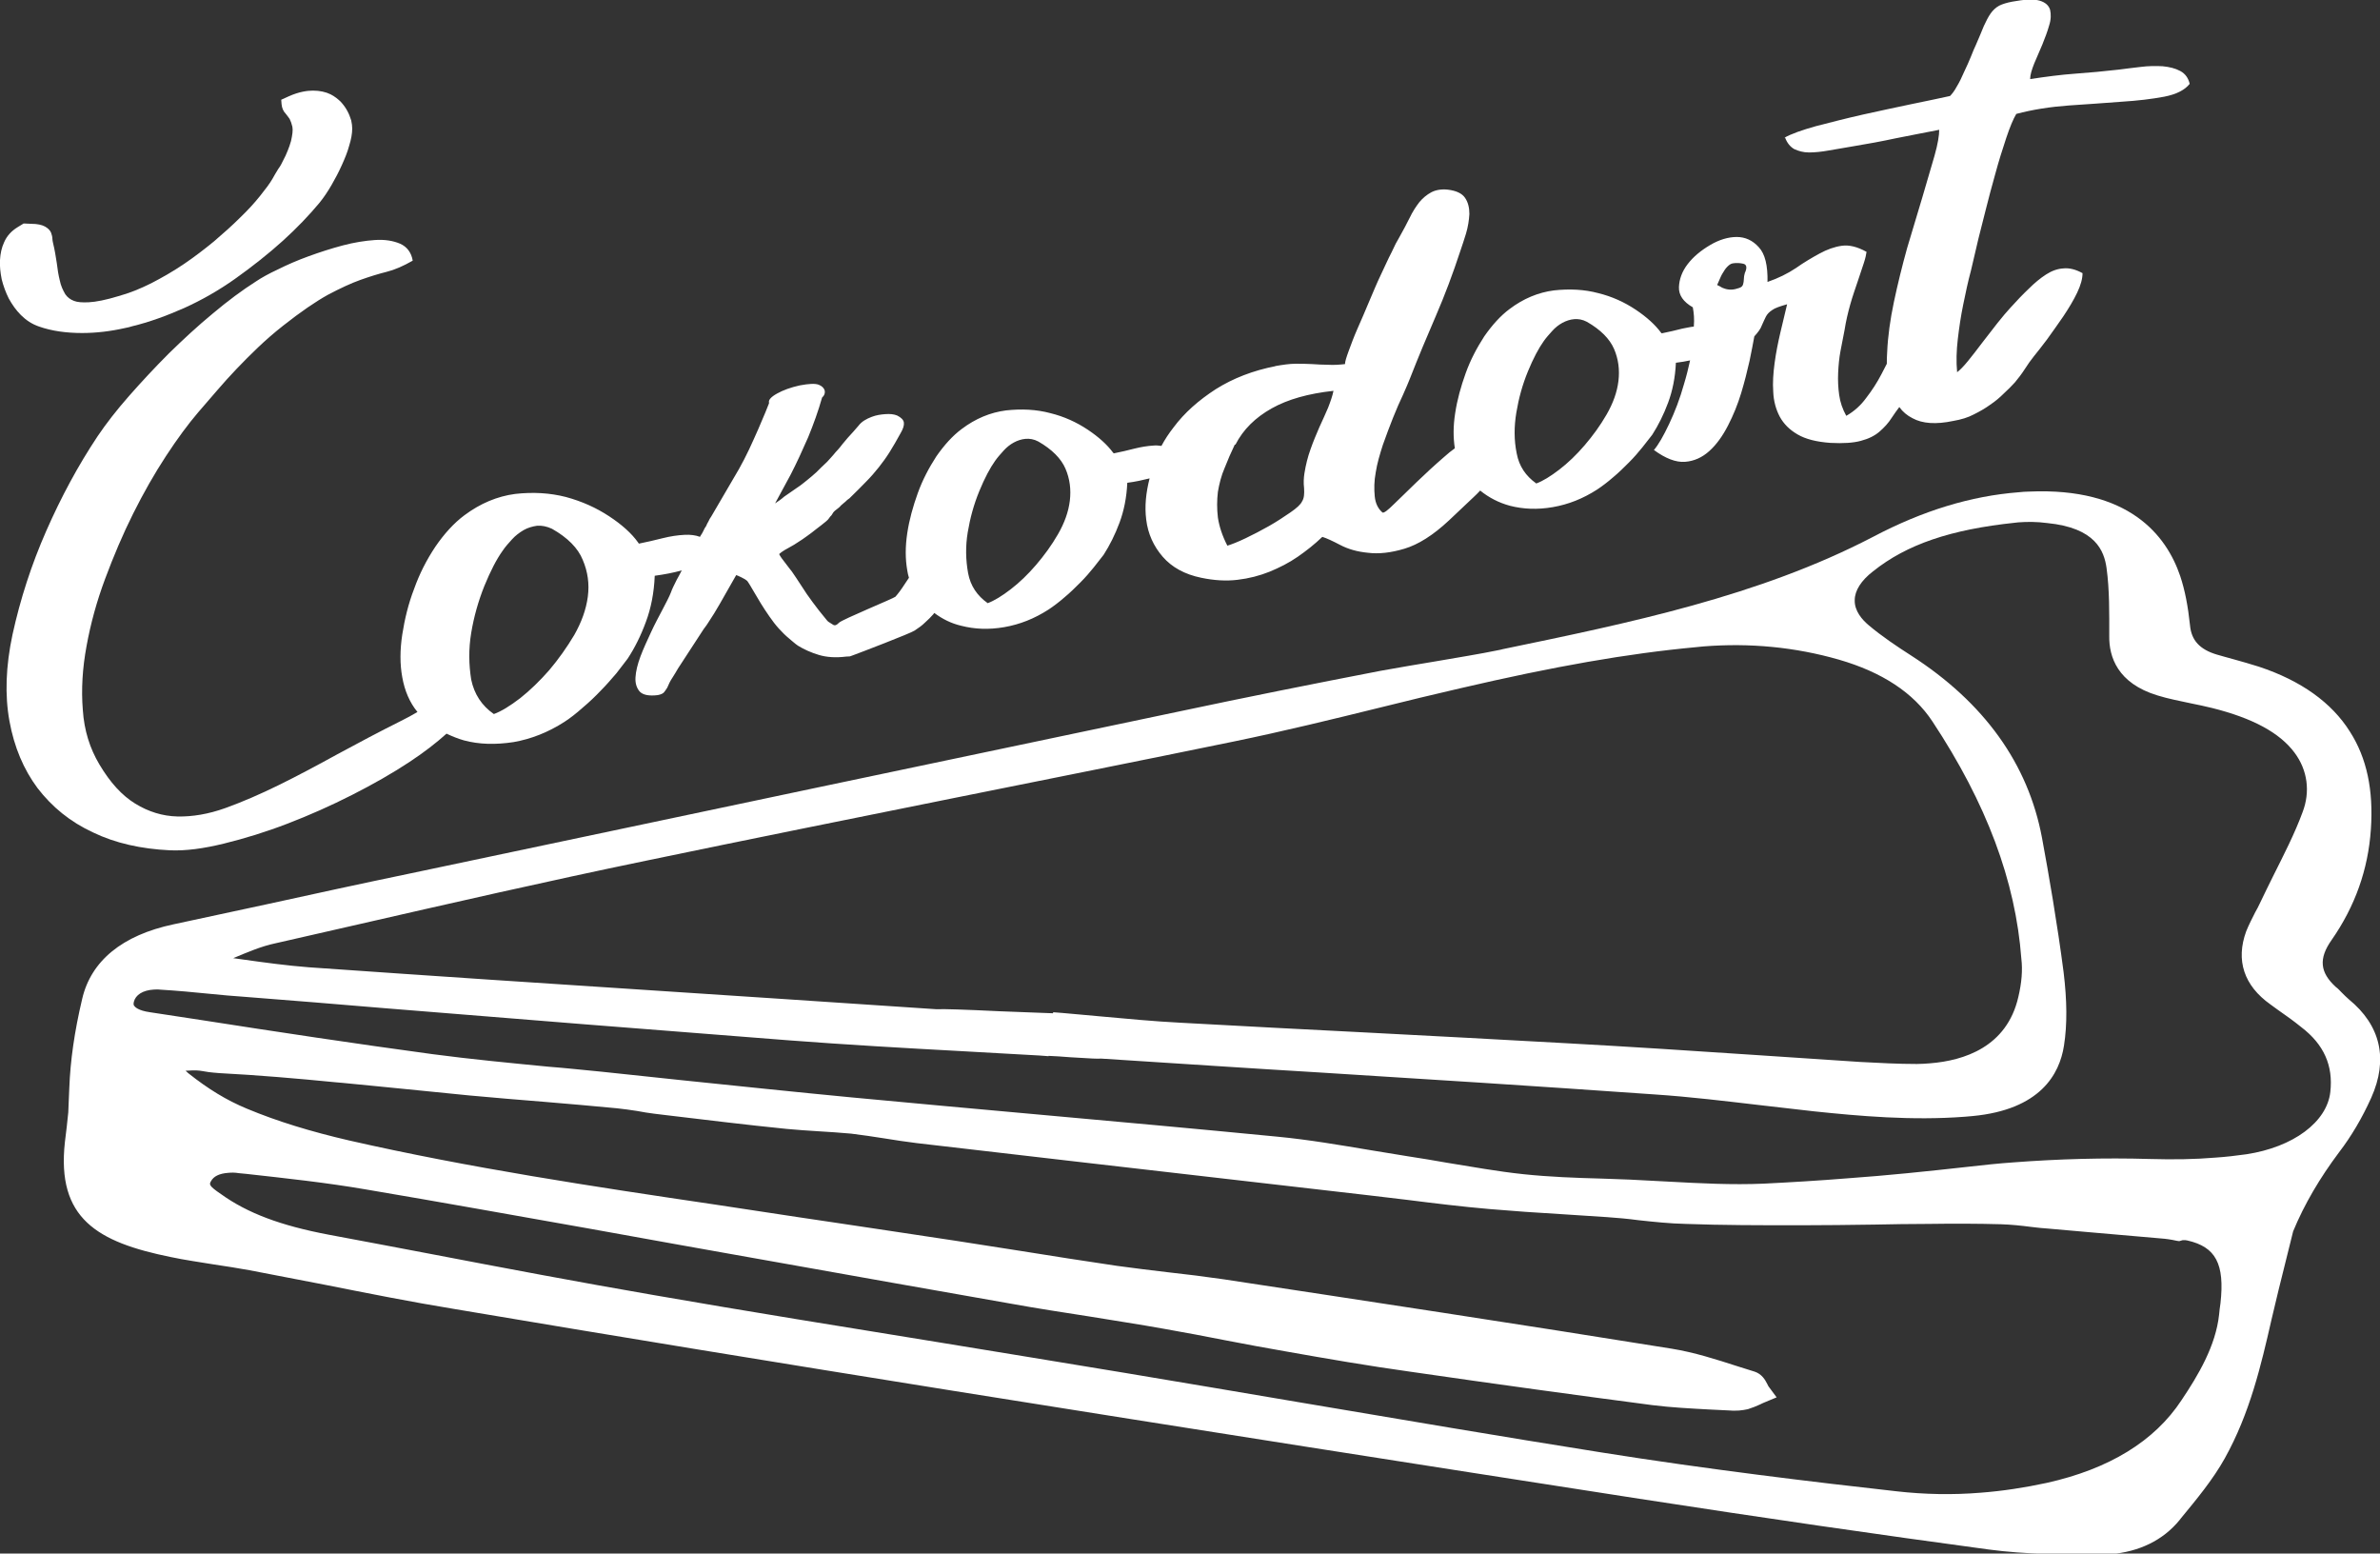 <?xml version="1.0" encoding="utf-8"?>
<!-- Generator: Adobe Illustrator 22.0.1, SVG Export Plug-In . SVG Version: 6.00 Build 0)  -->
<svg version="1.1" xmlns="http://www.w3.org/2000/svg" xmlns:xlink="http://www.w3.org/1999/xlink" x="0px" y="0px"
	 viewBox="0 0 704.1 459.5" style="enable-background:new 0 0 704.1 459.5;" xml:space="preserve">
<rect x="0" y="0" width="704.1" height="459.5" fill="#333333" stroke="none"/>
<style type="text/css">
	.st0{fill:#FFFFFF;}
</style>
<g id="Vrstva_3">
</g>
<g id="Vrstva_1">
	<g>
		<path class="st0" d="M27.5,246.2c6.6,3.2,14.3,4.9,22.8,5.3c4.6,0.2,9.9-0.5,16-2c6.1-1.5,12.3-3.4,18.8-5.9
			c6.5-2.5,12.8-5.3,19.1-8.5c6.3-3.2,11.9-6.4,16.9-9.7c4.4-2.9,8-5.7,11-8.4c1.7,0.8,3.4,1.5,5.2,2c4.5,1.2,9.3,1.3,14.6,0.5
			c5.2-0.9,10.3-2.9,15.1-6c1.7-1.1,3.5-2.5,5.4-4.2c1.9-1.6,3.7-3.3,5.4-5.1c1.7-1.7,3.2-3.5,4.6-5.1c1.3-1.7,2.4-3.1,3.3-4.3
			c2.1-3.2,3.9-6.8,5.4-10.9c1.5-4,2.4-8.6,2.6-13.6c2.9-0.4,5.6-0.9,8-1.6c-0.5,1-1,1.9-1.5,2.8c-0.8,1.6-1.4,2.8-1.7,3.7
			c-0.5,1.3-1.4,3-2.5,5.1c-1.1,2.1-2.3,4.3-3.4,6.7c-1.1,2.4-2.2,4.7-3.1,7.1c-0.9,2.4-1.4,4.5-1.5,6.3c-0.1,1.8,0.4,3.2,1.3,4.2
			c1,1,2.8,1.3,5.3,1c1-0.2,1.6-0.5,1.9-0.9c0.3-0.4,0.6-0.8,0.9-1.3c0.4-1,0.9-2,1.5-2.9c0.6-0.9,1.1-1.8,1.7-2.8l7.1-10.9
			c0.3-0.5,0.6-0.9,0.9-1.3c0.3-0.4,0.6-0.8,0.9-1.3l1.8-2.8l1.6-2.7l4.9-8.6c0.3,0.1,0.8,0.3,1.6,0.7c0.8,0.4,1.3,0.7,1.5,0.9
			c0.2,0.1,0.5,0.6,1,1.4c0.5,0.8,0.8,1.4,1,1.7c0.7,1.2,1.4,2.4,2.2,3.7c0.8,1.3,1.6,2.5,2.5,3.8c0.9,1.3,1.8,2.5,2.8,3.6
			c1,1.1,2,2.1,3.1,3c0.5,0.4,0.9,0.8,1.3,1.1c0.4,0.3,0.8,0.7,1.3,1c1.8,1.1,3.8,2,6.1,2.7c2.3,0.7,5,0.9,8.2,0.5
			c1.5-0.1,0.6,0.1,2-0.4c1.4-0.5,17.1-6.5,18.2-7.3c1.2-0.8,2.2-1.5,3.1-2.4c0.9-0.8,1.7-1.6,2.4-2.4c0.1-0.1,0.2-0.3,0.3-0.4
			c2.4,1.8,5,3.1,8,3.8c3.9,1,8.1,1.2,12.7,0.4c4.6-0.8,8.9-2.5,13.1-5.2c1.5-1,3.1-2.2,4.7-3.6c1.7-1.4,3.2-2.9,4.7-4.4
			c1.5-1.5,2.8-3,4-4.5c1.2-1.5,2.1-2.7,2.9-3.7c1.8-2.8,3.4-6,4.7-9.5c1.3-3.5,2.1-7.4,2.3-11.8c2.4-0.3,4.6-0.8,6.6-1.3
			c-1.1,4.3-1.5,8.3-1,12.2c0.5,4.2,2.2,7.9,4.9,11c2.7,3.1,6.5,5.2,11.4,6.2c3.8,0.8,7.4,1,10.7,0.6c3.4-0.4,6.5-1.2,9.5-2.4
			c2.9-1.2,5.7-2.6,8.3-4.4c2.6-1.8,5-3.7,7.3-5.9c1.3,0.4,3,1.2,5.3,2.4c2.3,1.2,5,2,8.2,2.3c3.2,0.4,6.8,0,10.8-1.2
			c4-1.2,8.4-3.9,13.2-8.4c1.9-1.8,4.3-4.1,7.3-6.9c0.6-0.6,1.3-1.2,1.9-1.9c2.6,2.1,5.5,3.6,8.8,4.5c3.9,1,8.1,1.2,12.7,0.4
			c4.6-0.8,8.9-2.5,13.1-5.2c1.5-1,3.1-2.2,4.7-3.6c1.7-1.4,3.2-2.9,4.7-4.4c1.5-1.5,2.8-3,4-4.5c1.2-1.5,2.1-2.7,2.9-3.7
			c1.8-2.8,3.4-6,4.7-9.5c1.3-3.5,2.1-7.4,2.3-11.8c1.5-0.2,2.9-0.4,4.2-0.7c-0.5,2.3-1.1,4.7-1.8,7c-1.2,4.3-2.7,8.2-4.4,11.8
			c-1.7,3.6-3.2,6.2-4.5,7.7c3.4,2.5,6.5,3.7,9.2,3.5c2.7-0.2,5.1-1.3,7.2-3.2c2.1-1.9,3.9-4.4,5.5-7.5c1.6-3.1,2.9-6.3,3.9-9.6
			c1-3.3,1.8-6.5,2.5-9.6c0.6-3,1.1-5.4,1.4-7.2c1.1-1.2,1.9-2.3,2.2-3.2c0.4-0.9,0.8-1.8,1.2-2.6c0.4-0.8,1-1.4,1.9-2
			c0.8-0.6,2.3-1.1,4.4-1.7c-0.6,2.6-1.3,5.4-2,8.4c-0.7,3-1.3,6-1.7,9c-0.4,3-0.6,5.8-0.4,8.5c0.1,2.7,0.8,5.2,1.9,7.3
			c1.2,2.2,2.9,3.9,5.3,5.3c2.4,1.4,5.6,2.2,9.7,2.5c3.8,0.2,6.8,0,9-0.6c2.3-0.6,4.1-1.5,5.5-2.7c1.4-1.2,2.7-2.6,3.7-4.2
			c0.7-1,1.4-2.1,2.2-3.1c1,1.4,2.3,2.5,3.9,3.3c2.9,1.6,6.9,1.9,12.1,0.8c2.3-0.4,4.3-1,6-1.9c1.8-0.9,3.4-1.8,4.9-2.9
			c1.5-1,2.8-2.1,4-3.3c1.2-1.1,2.3-2.2,3.3-3.3c1-1.2,2-2.5,2.9-3.9c0.9-1.4,1.8-2.7,2.7-3.8c1-1.2,2.3-2.9,3.9-5
			c1.6-2.2,3.2-4.5,4.8-6.8c1.6-2.4,3-4.7,4.1-7c1.1-2.3,1.6-4.2,1.6-5.8c-2-1.1-3.9-1.6-5.7-1.4c-1.7,0.1-3.4,0.7-5.1,1.8
			c-1.7,1.1-3.4,2.5-5.1,4.2c-1.8,1.7-3.6,3.6-5.5,5.7c-1,1.1-2.3,2.6-3.8,4.5c-1.5,1.9-3,3.9-4.5,5.8c-1.5,2-2.9,3.8-4.2,5.4
			c-1.3,1.6-2.4,2.7-3.2,3.3c-0.3-3.1-0.2-6.4,0.2-9.8c0.4-3.4,0.9-6.8,1.6-10.2c0.7-3.4,1.4-6.8,2.3-10.1c0.8-3.3,1.5-6.4,2.2-9.4
			c0.5-2,1.2-4.8,2.1-8.3c0.9-3.5,1.8-7.1,2.9-10.9c1-3.7,2.1-7.2,3.2-10.5c1.1-3.3,2.1-5.7,3-7.2c4.9-1.3,10.1-2.1,15.6-2.5
			c5.5-0.4,10.7-0.7,15.5-1.1c4.8-0.3,9-0.8,12.7-1.5c3.6-0.7,6.1-2,7.5-3.8c-0.4-1.7-1.3-3-2.8-3.8c-1.5-0.8-3.2-1.2-5.2-1.4
			c-2-0.1-4.2-0.1-6.5,0.2c-2.3,0.3-4.5,0.5-6.5,0.8c-4.4,0.5-8.7,0.9-12.9,1.2c-4.2,0.3-8.7,0.9-13.3,1.6c0-1.3,0.5-2.8,1.2-4.6
			c0.8-1.8,1.6-3.7,2.4-5.6c0.8-2,1.5-3.8,2-5.6c0.6-1.8,0.6-3.4,0.3-4.7c-0.4-1.3-1.4-2.2-3.1-2.7c-1.7-0.5-4.4-0.4-8.1,0.3
			c-1.6,0.3-2.9,0.7-3.9,1.2c-0.9,0.5-1.8,1.3-2.5,2.3c-0.7,1-1.3,2.2-2,3.7c-0.6,1.5-1.4,3.4-2.4,5.7c-0.4,0.8-0.8,1.8-1.4,3.3
			c-0.6,1.4-1.2,2.9-2,4.5c-0.7,1.6-1.4,3.1-2.2,4.4c-0.7,1.3-1.4,2.2-2,2.8c-2.9,0.6-6.8,1.5-11.4,2.4c-4.7,1-9.5,2-14.4,3.1
			c-4.9,1.1-9.5,2.3-13.8,3.4c-4.3,1.2-7.4,2.3-9.5,3.5l0.3-0.1c0.6,1.6,1.5,2.7,2.7,3.4c1.3,0.6,2.7,1,4.4,1c1.7,0,3.7-0.2,5.9-0.6
			c2.2-0.4,4.5-0.8,7-1.2c4.3-0.7,8.6-1.5,12.8-2.4c4.2-0.8,8.5-1.7,12.8-2.5c0,1.6-0.4,4.2-1.4,7.7c-1,3.5-2.2,7.6-3.6,12.3
			c-1.4,4.6-2.9,9.7-4.5,15c-1.5,5.4-2.8,10.7-3.9,15.9c-1.1,5.2-1.8,10.2-2,14.9c-0.1,1.2-0.1,2.3-0.1,3.4c-0.5,1-1.1,2.1-1.6,3.1
			c-1.3,2.5-2.8,4.8-4.5,7c-1.6,2.2-3.6,4-5.9,5.3c-1.1-2-1.8-4-2.1-6.2c-0.3-2.1-0.4-4.3-0.3-6.5c0.1-2.2,0.3-4.4,0.7-6.5
			c0.4-2.2,0.8-4.2,1.2-6.2c0.4-2.6,1-5.1,1.7-7.6c0.7-2.5,1.5-4.7,2.2-6.8c0.7-2.1,1.3-3.9,1.8-5.4c0.5-1.5,0.7-2.6,0.8-3.3
			c-2.7-1.5-5.1-2.1-7.3-1.8c-2.2,0.3-4.4,1.1-6.6,2.3c-2.2,1.2-4.6,2.6-7,4.3c-2.4,1.6-5.2,3-8.4,4.1c0.1-4.8-0.7-8.3-2.6-10.3
			c-1.8-2-4-3-6.5-3c-2.5,0-5.2,0.8-7.9,2.4c-2.7,1.6-4.9,3.4-6.6,5.6c-1.7,2.2-2.5,4.5-2.6,6.8c-0.1,2.4,1.3,4.4,4.1,6
			c0.3,1.6,0.5,3.5,0.3,5.7c-1.1,0.1-2.2,0.4-3.4,0.6c-2,0.5-4,1-6.1,1.4l-0.2-0.2c-1.7-2.3-4.2-4.6-7.5-6.8
			c-3.3-2.2-7-3.9-11.1-4.9c-4.1-1.1-8.5-1.3-13.1-0.8c-4.6,0.6-9,2.4-13.1,5.5c-2.7,2-5.2,4.8-7.5,8.1c-2.2,3.4-4.1,7-5.5,10.9
			c-1.4,3.9-2.5,7.8-3.1,11.8c-0.6,3.8-0.6,7.2-0.1,10.4c-1,0.7-2.1,1.6-3.1,2.5c-2.9,2.5-5.6,5-8.2,7.5c-2.6,2.5-4.8,4.7-6.7,6.5
			c-1.9,1.9-3,2.7-3.4,2.5c-1.3-1.1-2.1-2.7-2.3-4.8c-0.2-2.1-0.2-4.5,0.3-7.1c0.4-2.6,1.2-5.3,2.1-8.1c1-2.8,2-5.5,3-8
			c1-2.5,2-4.8,3-6.9c0.9-2.1,1.6-3.6,2-4.7c2.5-6.4,5.1-12.6,7.7-18.6c2.6-6,5-12.4,7.2-19.1c0.5-1.5,1.1-3.2,1.7-5.2
			c0.6-2,0.9-4,1-5.8c0-1.9-0.4-3.5-1.3-4.8c-0.9-1.3-2.6-2.1-5.1-2.4c-1.9-0.2-3.6,0.1-4.9,0.8c-1.3,0.7-2.5,1.7-3.5,2.9
			c-1,1.3-2,2.8-2.9,4.7c-0.9,1.8-2,3.9-3.2,6c-0.5,0.8-1.2,2.1-2.1,4.1c-1,1.9-2,4.2-3.2,6.7c-1.2,2.5-2.3,5.2-3.5,8
			c-1.2,2.8-2.3,5.5-3.4,7.9c-1.1,2.5-1.9,4.7-2.6,6.6c-0.7,1.9-1.1,3.2-1.1,3.9c-1.8,0.2-3.4,0.3-5,0.2c-1.6,0-3.1-0.1-4.7-0.2
			c-1.6-0.1-3.3-0.1-5-0.1c-1.7,0-3.7,0.3-6,0.7l0.2,0c-6.7,1.3-12.6,3.6-17.7,6.8c-5.1,3.3-9.3,7-12.5,11.3
			c-1.4,1.8-2.6,3.6-3.6,5.5c-0.8-0.1-1.6-0.2-2.4-0.1c-1.7,0.1-3.6,0.4-5.6,0.9c-2,0.5-4,1-6.1,1.4l-0.2-0.2
			c-1.7-2.3-4.2-4.6-7.5-6.8c-3.3-2.2-7-3.9-11.1-4.9c-4.1-1.1-8.5-1.3-13.1-0.8c-4.6,0.6-9,2.4-13.1,5.5c-2.7,2-5.2,4.8-7.5,8.1
			c-2.2,3.4-4.1,7-5.5,10.9c-1.4,3.9-2.5,7.8-3.1,11.8c-0.6,4-0.6,7.6,0,11c0.1,0.8,0.3,1.5,0.5,2.2c-0.4,0.6-0.8,1.2-1.2,1.8
			c-1.1,1.7-2,2.9-2.8,3.8c-0.5,0.5-15.7,6.7-16.7,7.7c-1,1-1.4,0.9-2.2,0.3c-1.2-0.8-0.8-0.3-2-1.8c-1.2-1.4-2.4-3-3.6-4.6
			c-1.2-1.6-2.3-3.2-3.3-4.8c-1-1.6-2-3-2.8-4.2c-0.6-0.7-1.2-1.6-2-2.6c-0.8-1-1.4-1.8-1.8-2.6c0.5-0.5,1.4-1.1,2.7-1.8
			c1.3-0.7,2.3-1.3,3-1.8c0.7-0.4,1.5-1,2.5-1.7c1-0.7,1.9-1.4,2.9-2.2c1-0.7,1.9-1.5,2.8-2.2c0.9-0.7,0.9-1.2,1.6-1.8l0.5-0.8
			c0.3-0.4,0.7-0.7,1.1-1c0.4-0.3,0.8-0.6,1.2-1.1c0.5-0.4,0.9-0.8,1.3-1.1c0.4-0.4,0.7-0.7,1.2-1c1.9-1.9,3.6-3.5,4.9-4.9
			c1.4-1.4,2.6-2.8,3.8-4.3c1.1-1.4,2.2-2.9,3.2-4.5c1-1.6,2.1-3.5,3.3-5.7c0.7-1.2,1-2.2,0.9-3c-0.1-0.8-0.8-1.5-2-2.1
			c-1-0.4-2.1-0.5-3.5-0.4c-1.4,0.1-2.7,0.3-4,0.8c-1.6,0.6-3,1.4-3.9,2.6c-1,1.2-2.1,2.4-3.2,3.6c-0.6,0.7-1.2,1.4-1.6,1.9
			c-0.4,0.6-0.9,1.1-1.3,1.6c-0.5,0.5-0.9,1-1.4,1.6c-0.5,0.6-1.1,1.2-1.8,2c-1.3,1.2-2.3,2.2-3.2,3.1c-0.9,0.8-1.8,1.6-2.7,2.3
			c-0.9,0.7-1.8,1.5-2.9,2.2c-1,0.7-2.3,1.6-3.9,2.7c-0.9,0.8-1.8,1.4-2.7,2l4.6-8.5c1.8-3.5,3.5-7.2,5.2-11.1
			c1.6-3.9,3-7.8,4.1-11.7c0.7-0.6,0.9-1.3,0.8-2c-0.2-0.8-0.8-1.4-1.8-1.8c-1.1-0.4-2.9-0.3-5.6,0.2c-2.7,0.6-4.9,1.4-6.7,2.4
			c-1.8,1-2.6,1.9-2.4,2.7l0,0.2c-0.7,1.8-1.4,3.5-2.1,5.1c-0.7,1.6-1.4,3.4-2.4,5.5c-1.8,4.1-3.8,8-6,11.6
			c-2.1,3.6-4.3,7.4-6.6,11.3c-0.3,0.4-0.6,0.9-0.8,1.4c-0.3,0.5-0.5,0.9-0.7,1.4c-0.3,0.4-0.6,0.9-0.8,1.4
			c-0.2,0.5-0.5,0.9-0.8,1.4c-0.1,0.1-0.2,0.3-0.2,0.4c-1.3-0.5-2.9-0.7-4.6-0.6c-2,0.1-4.1,0.4-6.5,1c-2.3,0.6-4.6,1.1-7,1.6
			l-0.2-0.3c-1.9-2.7-4.8-5.3-8.6-7.8c-3.8-2.5-8-4.4-12.8-5.7c-4.7-1.2-9.7-1.5-15-0.9c-5.3,0.7-10.3,2.8-15,6.3
			c-3.1,2.3-6,5.5-8.6,9.3c-2.6,3.9-4.7,8-6.3,12.5c-1.7,4.4-2.8,9-3.5,13.5c-0.7,4.6-0.7,8.8,0,12.6c0.7,4,2.2,7.5,4.5,10.3
			c-1.5,0.9-3.2,1.8-5,2.7c-6.4,3.2-12.6,6.5-18.7,9.8c-6,3.3-11.8,6.4-17.3,9.1c-5.5,2.7-10.8,5-15.8,6.8c-5,1.8-9.8,2.6-14.2,2.5
			c-4.4-0.1-8.6-1.4-12.5-3.8c-3.9-2.4-7.4-6.2-10.6-11.6c-2.8-4.7-4.5-10-4.9-16.1c-0.5-6.1-0.1-12.4,1.1-18.9
			c1.2-6.6,3-13.2,5.5-19.9c2.5-6.7,5.2-13.1,8.3-19.3c3.1-6.2,6.3-11.8,9.7-17c3.4-5.2,6.6-9.5,9.5-12.9c2-2.3,3.8-4.4,5.7-6.6
			c1.8-2.1,3.7-4.2,5.7-6.3c2-2.1,4.1-4.2,6.3-6.3c2.2-2.1,4.7-4.3,7.5-6.5c5.2-4.1,9.6-7.1,13.2-9.1c3.6-1.9,6.8-3.4,9.6-4.4
			c2.8-1,5.4-1.8,7.8-2.4c2.4-0.6,4.9-1.7,7.7-3.3c-0.4-2.4-1.7-4.1-3.7-5c-2.1-0.9-4.6-1.3-7.5-1.1c-2.9,0.2-6.1,0.7-9.5,1.6
			c-3.4,0.9-6.8,2-10.1,3.2c-3.3,1.2-6.3,2.5-9.1,3.9c-2.8,1.3-4.9,2.5-6.4,3.5c-4.1,2.6-8.4,5.8-12.8,9.5c-4.5,3.7-8.8,7.7-13,11.8
			c-4.2,4.2-8.1,8.4-11.8,12.6c-3.7,4.2-6.8,8.2-9.3,11.9c-5.8,8.7-10.8,18-15.2,28c-4.4,10-7.7,20.2-10,30.7
			c-2,9.4-2.3,17.9-0.9,25.6c1.4,7.7,4.2,14.3,8.3,19.8C15.4,238.7,20.8,243.1,27.5,246.2z M508.7,82.7c0.3-0.7,0.6-1.4,1-2
			c0.4-0.7,0.8-1.3,1.3-1.8c0.5-0.5,1-0.9,1.6-1c1.1-0.2,2.2-0.1,3.1,0.1c1,0.2,1.2,1.1,0.6,2.5l-0.1,0.2c-0.2,0.7-0.3,1.3-0.3,1.9
			c0,0.5-0.1,1-0.2,1.4c-0.1,0.4-0.3,0.7-0.6,0.9c-0.3,0.2-0.9,0.4-1.7,0.6c-0.8,0.2-1.6,0.2-2.2,0.1c-0.7-0.1-1.2-0.3-1.7-0.5
			c-0.5-0.3-1-0.6-1.5-0.8C508.2,83.9,508.4,83.4,508.7,82.7z M448.6,122c0.7-4.2,1.8-8.2,3.4-12.1c1.6-3.9,3.2-6.9,4.7-9
			c0.7-1,1.6-2,2.5-3c0.9-1,1.9-1.8,3-2.4c1.1-0.6,2.3-1,3.5-1.1c1.2-0.1,2.5,0.1,3.8,0.8c4,2.3,6.7,5,8,8c1.3,3,1.7,6.2,1.3,9.5
			c-0.4,3.3-1.6,6.6-3.5,9.9c-1.9,3.3-4.1,6.3-6.5,9.1c-2.4,2.8-4.9,5.2-7.5,7.2c-2.6,2-4.9,3.4-6.8,4.1c-3.1-2.2-5.1-5.1-5.8-8.9
			C447.9,130.2,447.9,126.2,448.6,122z M360.3,145.5c0.4-2.4,1-4.8,2-7.1c0.9-2.3,1.9-4.6,3-6.9l0.2,0c2.3-4.5,5.9-8,10.7-10.7
			c4.8-2.7,10.9-4.4,18.3-5.2c-0.3,1.5-0.9,3.2-1.6,5c-0.8,1.8-1.6,3.7-2.6,5.8c-0.9,2.1-1.8,4.2-2.6,6.5c-0.8,2.2-1.4,4.6-1.8,7.1
			c-0.2,1.3-0.3,2.8-0.1,4.4c0.1,1.7,0,3-0.6,3.9c-0.4,0.9-1.6,2-3.5,3.3c-1.9,1.3-4,2.7-6.3,4c-2.3,1.3-4.6,2.5-6.9,3.6
			c-2.3,1.1-4.1,1.8-5.4,2.2c-1.5-2.9-2.4-5.7-2.8-8.3C360,150.5,360,148,360.3,145.5z M286.3,157.4c0.7-4.2,1.8-8.2,3.4-12.1
			c1.6-3.9,3.2-6.9,4.7-9c0.7-1,1.6-2,2.5-3c0.9-1,1.9-1.8,3-2.4c1.1-0.6,2.3-1,3.5-1.1c1.2-0.1,2.5,0.1,3.8,0.8c4,2.3,6.7,5,8,8
			c1.3,3,1.7,6.2,1.3,9.5c-0.4,3.3-1.6,6.6-3.5,9.9c-1.9,3.3-4.1,6.3-6.5,9.1c-2.4,2.8-4.9,5.2-7.5,7.2c-2.6,2-4.9,3.4-6.8,4.1
			c-3.1-2.2-5.1-5.1-5.8-8.9C285.7,165.6,285.6,161.6,286.3,157.4z M139.4,187.2c0.8-4.8,2.1-9.4,3.9-13.9c1.8-4.4,3.6-7.9,5.4-10.4
			c0.8-1.2,1.8-2.3,2.8-3.4c1-1.1,2.2-2,3.4-2.7c1.2-0.7,2.6-1.1,4-1.3c1.4-0.1,2.9,0.2,4.4,0.9c4.6,2.6,7.7,5.7,9.1,9.2
			c1.5,3.5,2,7.1,1.5,10.9c-0.5,3.8-1.9,7.6-4,11.3c-2.2,3.7-4.7,7.2-7.4,10.4c-2.8,3.2-5.7,6-8.6,8.3c-3,2.3-5.6,3.9-7.8,4.7
			c-3.6-2.5-5.8-5.9-6.7-10.2C138.7,196.6,138.6,192,139.4,187.2z"/>
		<path class="st0" d="M2.6,88.3c1,1.8,2.1,3.4,3.6,4.9c1.5,1.5,3.3,2.7,5.4,3.4c3.7,1.3,8,1.9,12.7,1.9c4.1,0,8.4-0.5,12.8-1.5
			c0.7-0.1,1.3-0.3,2-0.5c5-1.2,10.2-3.1,15.4-5.4c5.1-2.3,10.2-5.2,15-8.6c5.2-3.7,10-7.5,14.2-11.3c4.2-3.8,7.8-7.6,10.8-11.2
			c1.3-1.6,2.5-3.4,3.6-5.3c1.1-1.9,2.1-3.8,3-5.8c0.9-2,1.7-3.9,2.2-5.8c0.6-1.9,0.9-3.6,0.9-5.1c0-0.7-0.1-1.5-0.3-2.4
			c-0.3-0.9-0.6-1.8-1.1-2.7c-0.5-1-1.2-1.9-1.9-2.7c-0.9-0.9-1.9-1.7-3.1-2.3c-1.4-0.7-3.2-1.1-5.2-1.1c-1.6,0-4.1,0.3-7.2,1.7
			l-2.2,1l0.1,1.3c0.1,1.1,0.5,2.1,1.2,2.8c0.4,0.5,0.8,1,1.2,1.6c0.3,0.6,0.6,1.4,0.8,2.3c0.2,1,0,2.4-0.4,4.2c-0.3,1-0.6,2-1,2.9
			c-0.4,1-0.8,1.9-1.3,2.8c-0.4,0.9-0.9,1.8-1.5,2.6c-0.6,0.9-1.1,1.9-1.7,2.9c-0.8,1.4-2.1,3.1-3.7,5.1c-1.6,2-3.6,4.2-5.9,6.4
			c-2.3,2.3-4.9,4.6-7.7,7c-2.8,2.3-5.8,4.6-8.9,6.7c-3.1,2.1-6.4,4-9.7,5.7c-3.2,1.6-6.4,2.9-9.7,3.8c-3.6,1.1-6.6,1.7-8.7,1.8
			c-1.9,0.1-3.4,0-4.4-0.4c-1.1-0.4-2-1.1-2.6-2c-0.7-1.2-1.3-2.5-1.6-4c-0.4-1.6-0.7-3.4-0.9-5.2c-0.3-1.9-0.6-3.9-1.1-5.9
			c-0.1-0.5-0.2-0.9-0.2-1.3c0-0.6-0.2-1.2-0.4-1.8c-0.3-0.7-0.9-1.3-1.8-1.8c-0.9-0.5-2.3-0.8-4-0.8L7,66.1l-1.8,1.1
			c-1.8,1.1-3.2,2.6-4,4.5C0.5,73.2,0.1,75,0,76.9c-0.1,1.8,0.1,3.7,0.5,5.7C1,84.6,1.7,86.5,2.6,88.3z"/>
		<path class="st0" d="M701.4,245.3c0.8-11.6-1.2-21.1-6.2-28.9c-5.4-8.6-14.5-15.1-26.9-19.2c-2.5-0.8-5-1.5-7.5-2.2
			c-1.7-0.5-3.4-0.9-5-1.4c-5-1.5-7.5-4.2-7.9-8.6c-0.6-5.7-1.5-10.4-2.9-14.6c-4.1-12.1-15.2-26.3-44.7-25c-1,0-2.1,0.1-3.1,0.2
			c-14.1,1.1-28.3,5.4-43.1,13.2c-33.8,17.6-72.3,25.5-109.5,33.2l-0.8,0.2c-6.3,1.3-12.7,2.3-19,3.4c-5.3,0.9-10.9,1.8-16.3,2.8
			c-20.2,3.9-40.2,7.9-59.5,12c-67.3,14.1-139.8,29.4-227.9,48c-14,2.9-28.2,6-41.9,9c-9.3,2-18.6,4-27.9,6
			c-15.1,3.2-24.4,10.8-27,22.1c-2.3,9.7-3.5,18.3-3.8,26.3c-0.1,1.6-0.1,3.1-0.2,4.7l-0.1,2.5c-0.3,2.9-0.6,5.8-1,8.8
			c-2.5,22.6,9.6,29.6,31.3,34c4.2,0.9,8.6,1.5,12.8,2.2c3.5,0.5,7.1,1.1,10.5,1.7c7.4,1.4,15,2.9,22.3,4.3
			c12.6,2.5,25.6,5.1,38.5,7.2c46.8,7.9,96.4,16,147.6,24.2c71.4,11.4,137.7,21.8,202.8,31.9c36.9,5.7,70.7,10.6,103.3,15
			c11.1,1.5,22.8,1.5,33.1,1.5c1,0,2,0,2.9-0.1c8.5-0.7,15.6-4.1,20.5-10.1l0.3-0.4c4.7-5.7,9.6-11.6,13.1-17.9
			c7.4-13.3,10.7-27.4,13.8-41c0.7-2.9,1.4-5.9,2.1-8.8c1.4-5.8,2.9-11.5,4.3-17.3c3.3-8,7.9-15.8,13.6-23.4
			c3.6-4.7,6.8-10.1,9.5-16.1c5.1-11.4,2.8-21.4-6.6-29.1c-0.7-0.6-1.4-1.3-2.1-2c-0.6-0.6-1.1-1.2-1.8-1.7
			c-4.7-4.3-5.1-8.4-1.2-13.9C696.7,268.1,700.6,257.2,701.4,245.3z M672.5,259.1c-1.3,2.7-2.7,5.4-4,8.2c-0.4,0.8-0.8,1.7-1.3,2.5
			c-0.9,1.8-1.9,3.7-2.7,5.7c-3.1,8.5-0.7,16,7.2,21.6c0.7,0.5,1.5,1.1,2.2,1.6c2.3,1.6,4.7,3.3,6.9,5.1c6.7,5.1,9.5,11.4,8.6,19.2
			c-1,8.9-11,16.3-24.8,18.4c-2.9,0.4-6.1,0.8-9.3,1c-5.9,0.5-12.2,0.6-19.3,0.4c-13.5-0.4-27.1,0-40.3,1c-4.4,0.3-9,0.8-13.4,1.3
			c-12.6,1.4-24.2,2.6-35.5,3.4c-8.6,0.7-17.1,1.2-25.1,1.6c-9.3,0.4-18.8-0.1-28-0.6c-3.8-0.2-7.7-0.4-11.5-0.6
			c-2.8-0.1-5.6-0.2-8.3-0.3c-7.7-0.2-15.6-0.5-23.2-1.3c-7.6-0.8-15.3-2.2-22.7-3.4c-3.8-0.7-7.7-1.3-11.5-1.9
			c-3.7-0.6-7.4-1.2-11-1.8c-9-1.5-18.2-3.1-27.6-4c-23.7-2.3-47.9-4.5-71.3-6.6c-17.9-1.6-36.3-3.3-54.5-5
			c-16.8-1.6-33.9-3.4-50.4-5.1c-7.9-0.8-15.7-1.7-23.6-2.5c-5.3-0.5-10.7-1.1-15.9-1.5c-11.3-1.1-22.9-2.2-34.2-3.7
			c-22.9-3.1-46.1-6.6-68.5-10.1c-5-0.8-10.1-1.5-15.1-2.3c-3.6-0.5-4.5-1.6-4.7-1.9c-0.1-0.1-0.3-0.4-0.1-1.2
			c0.5-2,2.6-3.4,5.8-3.6c0.6,0,1.2-0.1,1.8,0c5.1,0.3,10.4,0.8,15.4,1.3c3,0.3,6.2,0.6,9.3,0.8c14,1.1,27.9,2.2,41.9,3.4
			c39.1,3.2,79.6,6.4,119.5,9.5c17,1.3,34.4,2.3,51.1,3.2c7.6,0.4,15.5,0.9,23.2,1.3l2.6,0.2l0-0.1c1.8,0.1,4.3,0.2,6.3,0.4
			c6.4,0.4,8.4,0.5,9.2,0.4c23.5,1.5,44.3,2.9,64.5,4.1c32,2,62.2,3.9,99.2,6.5c10.6,0.7,21.2,2,31.5,3.2c5.1,0.6,10.5,1.2,15.7,1.8
			c13.4,1.4,29,2.8,44.7,1.6c0.8-0.1,1.5-0.1,2.3-0.2c20-1.9,25.7-12.4,27-20.8c1-6.3,0.9-13.4-0.1-21.7c-1.9-14.6-4.4-29-6.4-39.8
			c-4.1-21.9-17.1-40-38.7-53.9c-4.2-2.7-8.7-5.7-12.6-9c-1.9-1.6-4.2-4.2-4.1-7.4c0-2.8,1.9-5.8,5.4-8.5c10-8,23-12.4,42.1-14.4
			c0.3,0,0.6-0.1,0.9-0.1c2.6-0.2,5.5-0.2,8.5,0.2c14.4,1.4,16.9,8.3,17.6,13.3c0.9,6.5,0.8,13.4,0.8,20.1
			c-0.1,6.1,2.4,14,14.3,17.6c3.2,1,6.5,1.6,9.7,2.3c2.1,0.4,4.3,0.9,6.4,1.4c12,3,20,7.3,24.4,13.2c3.9,5.2,4.7,11.6,2.4,17.6
			C678.9,246.5,675.6,252.9,672.5,259.1z M62.4,349.4c0.8-1.5,2.5-2.3,5.1-2.5c1-0.1,2-0.1,3.2,0.1l2.1,0.2
			c11.7,1.3,23.8,2.6,35.4,4.6c21.9,3.7,44.1,7.7,65.6,11.5c8.7,1.6,17.4,3.1,26.1,4.7c9.7,1.7,19.4,3.5,29.2,5.2
			c22.9,4.1,46.7,8.3,70,12.4c7.7,1.4,15.6,2.6,23.3,3.8c7.2,1.2,14.6,2.3,21.8,3.6c6.3,1.1,12.6,2.3,18.7,3.5
			c5.7,1.1,11.6,2.2,17.4,3.2c12.4,2.2,24.6,4.3,36.8,6c26.2,3.8,49.6,7,71.7,9.9c5.6,0.7,11.4,1,17,1.3c2,0.1,4.1,0.2,6.2,0.3
			c0.8,0.1,1.7,0,2.5,0c0.9-0.1,1.8-0.2,2.6-0.4c1.3-0.4,2.5-0.9,3.6-1.4c0.4-0.2,0.8-0.4,1.3-0.6l3.6-1.5l-2.3-3.1
			c-0.2-0.2-0.3-0.6-0.5-0.9c-0.6-1.2-1.6-2.9-3.7-3.6c-1.7-0.5-3.4-1.1-5.1-1.6c-6.2-2-12.7-4.1-19.5-5.2
			c-45.3-7.3-91.6-14.3-132.4-20.5c-5.5-0.8-11.1-1.5-16.6-2.1c-5-0.6-10.1-1.2-15.1-1.9c-9.5-1.4-19.1-2.9-28.4-4.4
			c-6.3-1-12.8-2-19.2-3c-7.9-1.2-16-2.4-23.9-3.6c-7.5-1.1-15.2-2.3-22.8-3.4c-8.1-1.2-16.4-2.5-24.4-3.7
			c-35.9-5.3-73-10.9-108.5-19c-11.2-2.6-21.1-5.6-30.2-9.4c-6-2.5-11.4-5.8-17.2-10.4c-0.3-0.3-0.6-0.5-0.9-0.8
			c3.1-0.2,3.8-0.1,5,0.1c1,0.2,2.3,0.4,5,0.6c11.5,0.6,23.1,1.6,34.3,2.7l2.3,0.2c6.4,0.6,13,1.3,19.3,1.9c5.9,0.6,12,1.2,18,1.8
			c7.4,0.7,15,1.3,22.3,1.9c7,0.6,14.3,1.2,21.4,1.9c2,0.2,4,0.5,6,0.8c1.6,0.3,3.3,0.6,5,0.8l3.3,0.4c11.8,1.4,23.9,2.9,35.9,4.1
			c3.1,0.3,6.3,0.5,9.4,0.7c3.2,0.2,6.5,0.4,9.7,0.7c3.3,0.4,6.6,0.9,9.8,1.4c3.1,0.5,6.3,1,9.6,1.4c30.8,3.6,62.2,7.2,92.6,10.7
			c13.6,1.6,27.2,3.1,40.8,4.7c3.9,0.5,7.9,0.9,11.8,1.4c7.9,1,16.1,2,24.2,2.7c7,0.6,14.2,1.1,21.1,1.5c4.5,0.3,9.2,0.6,13.8,0.9
			c3,0.2,6.2,0.5,9.2,0.9c4.6,0.5,9.3,1,14,1.1c10.9,0.4,21.8,0.4,33.9,0.4c7.3,0,14.7-0.1,21.9-0.2c5.2-0.1,10.6-0.2,15.9-0.2
			l0.1,0c7.1-0.1,14.4-0.1,21.5,0.1c3,0.1,5.9,0.4,9,0.8c1.7,0.2,3.4,0.4,5.1,0.5c4.2,0.4,8.3,0.7,12.5,1.1
			c6.8,0.6,13.8,1.2,20.7,1.8c1.4,0.1,2.9,0.3,4.7,0.7l0.7,0.1l0.7-0.2c0.2-0.1,0.4-0.1,0.6-0.1c0.4,0,0.7,0,1.1,0.1
			c8.4,1.9,11.1,6.9,9.8,18.6c-0.2,1.2-0.3,2.3-0.4,3.3c-1,9.3-6.2,18-11.1,25.3c-8,12.2-21.5,20.4-39.9,24.5
			c-6.5,1.4-13,2.4-19.5,2.9c-8.4,0.7-16.8,0.5-24.8-0.4c-24.2-2.7-56-6.5-87.4-11.5c-29.6-4.7-59.6-9.8-88.6-14.7
			c-17.1-2.9-34.8-5.9-52.2-8.8c-18.5-3.1-37.3-6.1-55.4-9.1c-27.7-4.5-56.4-9.1-84.5-14c-22-3.8-44.2-8-65.6-12.1
			c-9.9-1.9-20.1-3.8-30.2-5.7c-14.3-2.7-24.1-6.4-31.9-12C61.7,350.7,61.9,350.3,62.4,349.4z M597.1,294.9
			c-3.4,14.8-16.1,18.8-26.1,19.6c-1.3,0.1-2.6,0.2-3.9,0.2c-5.6,0-11.1-0.3-16.8-0.6c-10.5-0.7-21.2-1.4-31.6-2.1
			c-17.9-1.2-36.4-2.4-54.6-3.4c-19.9-1.1-40.2-2.2-59.7-3.2c-18.1-0.9-36.7-1.9-55.1-2.9c-8-0.4-16.2-1.2-24-1.9
			c-3.6-0.3-7.4-0.7-11.1-1l-2.6-0.2l-0.1,0.3c-3.4-0.1-10.1-0.4-15.8-0.6c-10.3-0.5-16.7-0.7-18.4-0.6c-0.1,0-0.2,0-0.3,0
			c-34-2.3-60.4-4-86-5.7c-30.7-2-59.6-3.9-99.6-6.7c-6.5-0.5-13.1-1.4-19.5-2.3c-1-0.1-1.9-0.3-2.9-0.4c4.1-1.7,8.2-3.5,12.5-4.4
			c7.6-1.7,15.2-3.5,22.8-5.2c28.4-6.5,57.7-13.2,86.7-19.2c30.3-6.3,61.1-12.5,90.9-18.5c27.3-5.5,55.5-11.1,83.2-16.8
			c14.6-3,29.3-6.6,43.5-10.1c7.6-1.9,15.5-3.8,23.3-5.6c27.9-6.5,49.5-10.3,70-12.2c0.7-0.1,1.3-0.1,2-0.2
			c13.8-1.1,27.2,0.2,40.1,3.9c12.8,3.7,22.1,9.8,27.7,18.3c16,24.2,24.6,47.2,26.3,70.2C598.4,286.9,598.1,290.7,597.1,294.9z"/>
	</g>
</g>
<g id="Vrstva_2">
</g>
</svg>
